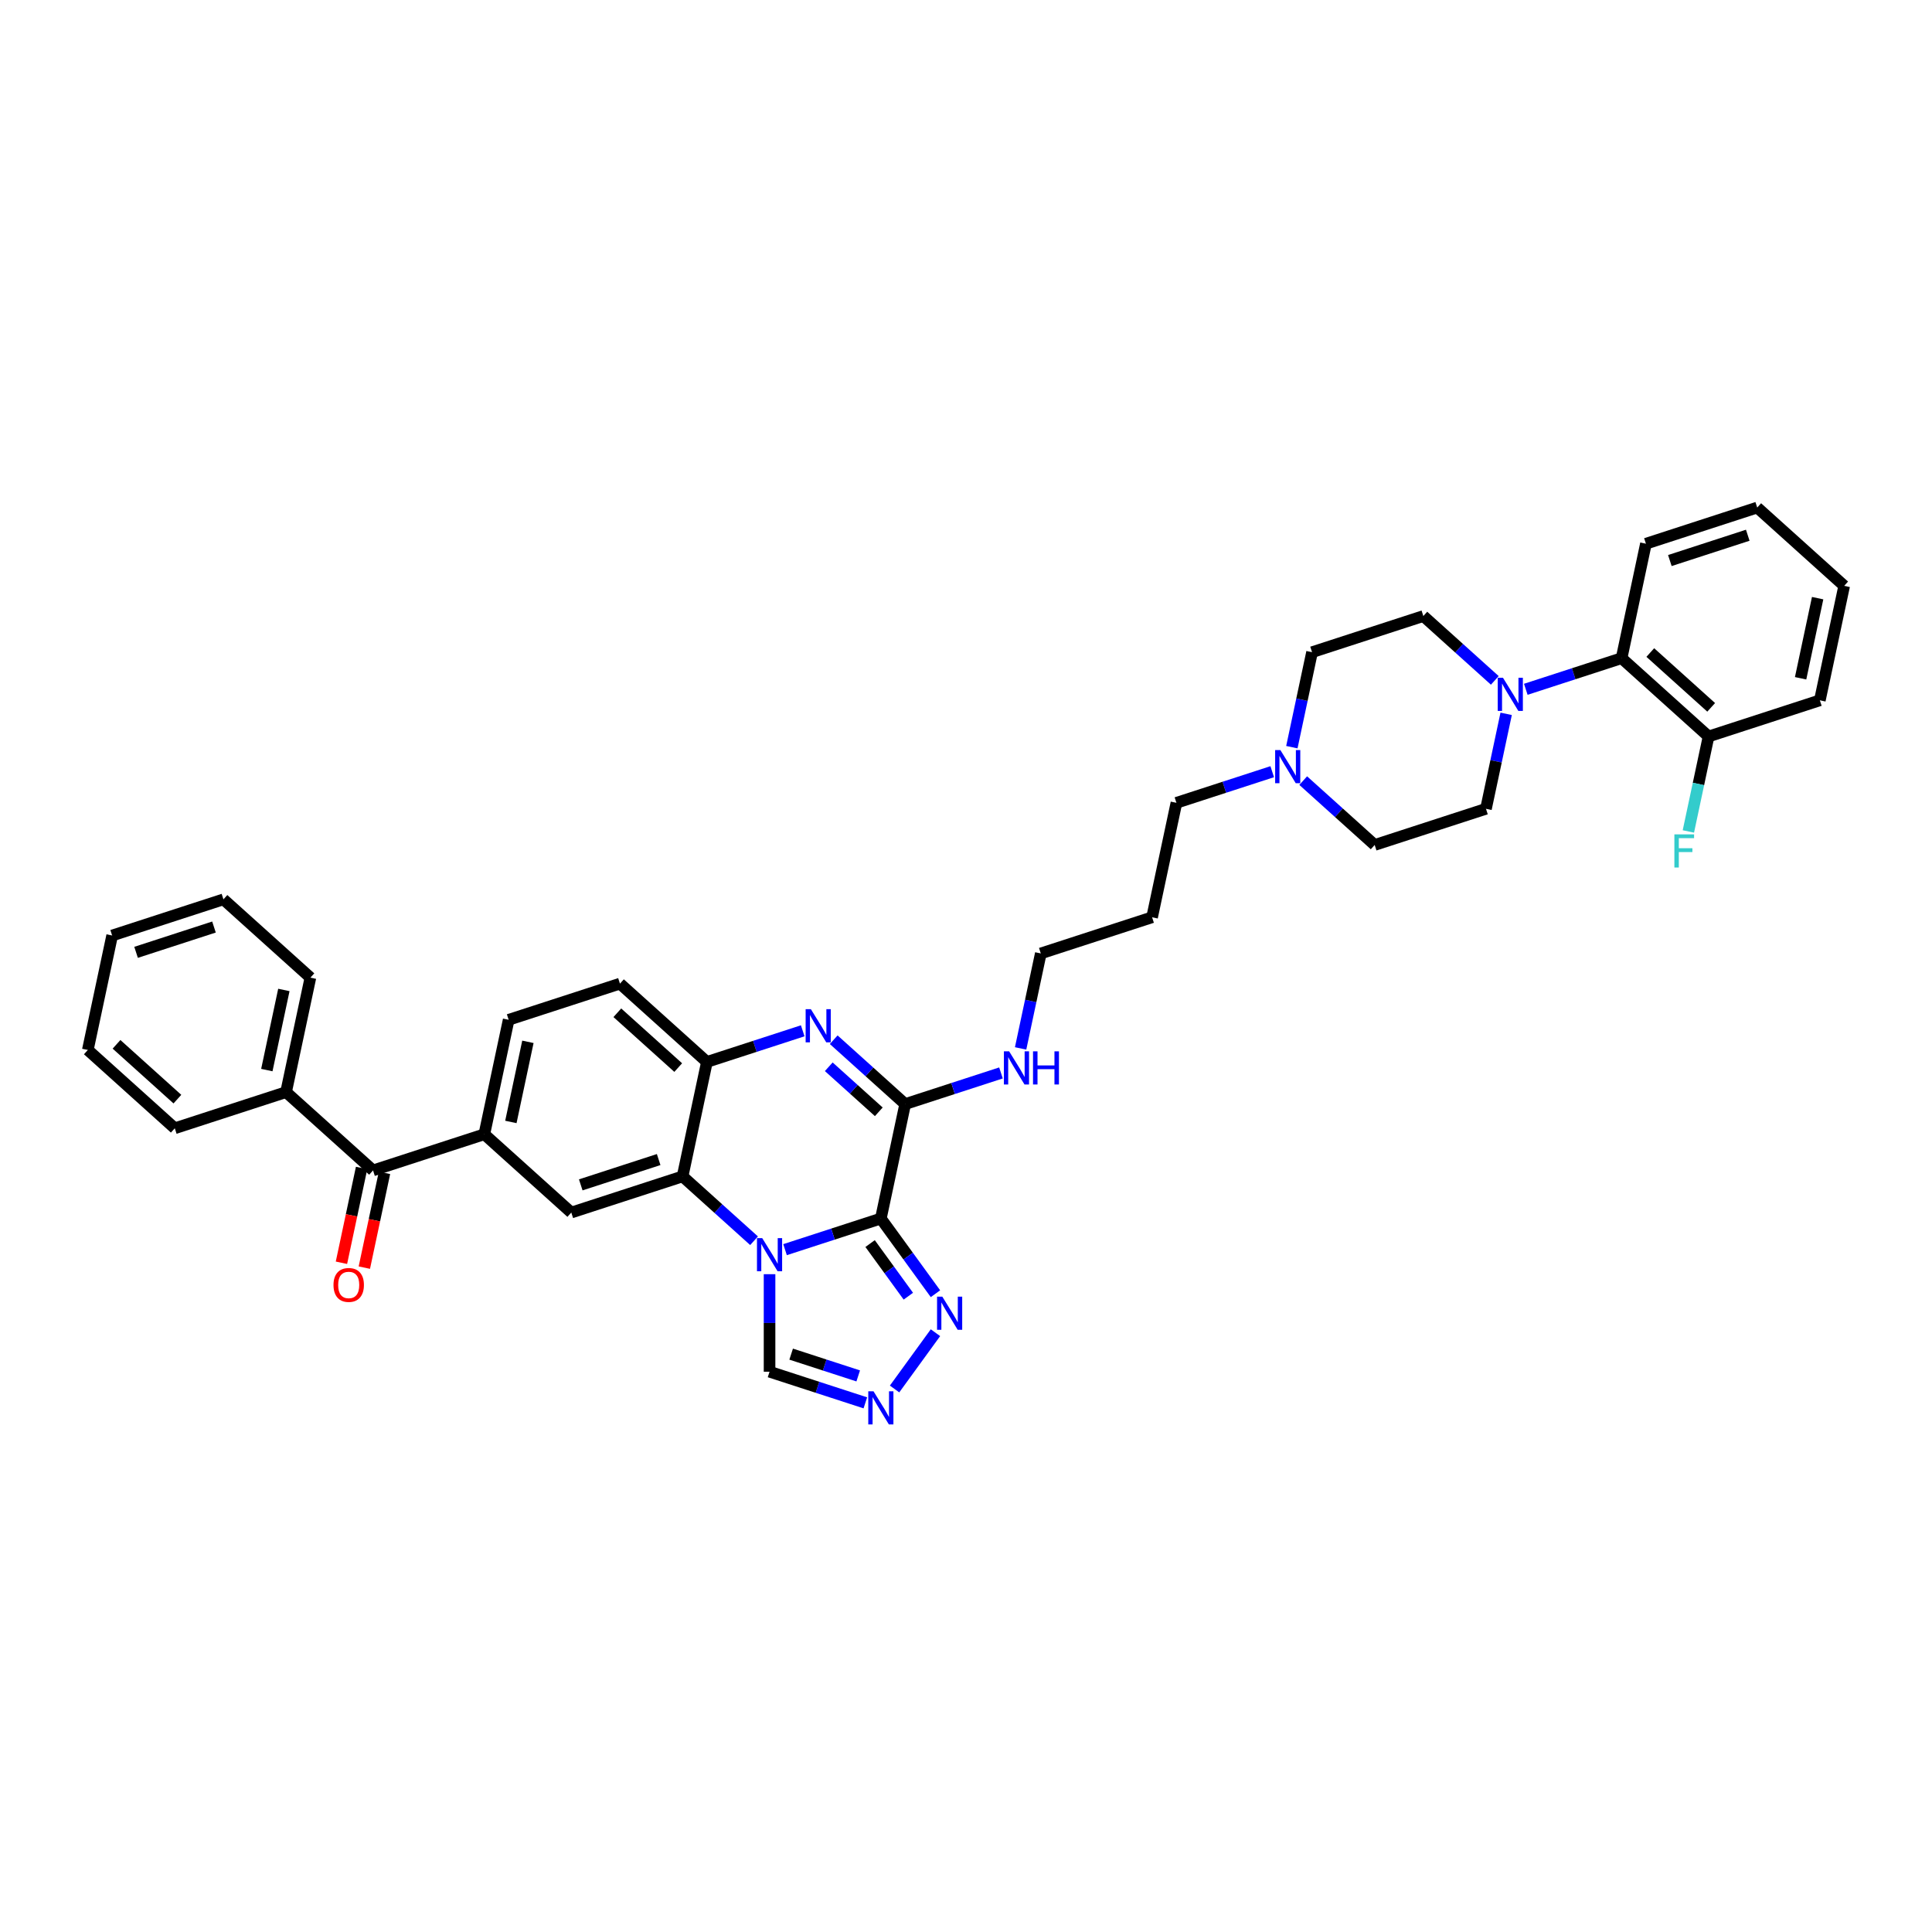 <?xml version='1.0' encoding='iso-8859-1'?>
<svg version='1.1' baseProfile='full'
              xmlns='http://www.w3.org/2000/svg'
                      xmlns:rdkit='http://www.rdkit.org/xml'
                      xmlns:xlink='http://www.w3.org/1999/xlink'
                  xml:space='preserve'
width='1000px' height='1000px' viewBox='0 0 1000 1000'>
<!-- END OF HEADER -->
<rect style='opacity:1.0;fill:#FFFFFF;stroke:none' width='1000' height='1000' x='0' y='0'> </rect>
<path class='bond-0' d='M 455.924,630.712 L 431.131,638.768' style='fill:none;fill-rule:evenodd;stroke:#000000;stroke-width:6px;stroke-linecap:butt;stroke-linejoin:miter;stroke-opacity:1' />
<path class='bond-0' d='M 431.131,638.768 L 406.338,646.823' style='fill:none;fill-rule:evenodd;stroke:#0000FF;stroke-width:6px;stroke-linecap:butt;stroke-linejoin:miter;stroke-opacity:1' />
<path class='bond-1' d='M 455.924,630.712 L 468.517,571.466' style='fill:none;fill-rule:evenodd;stroke:#000000;stroke-width:6px;stroke-linecap:butt;stroke-linejoin:miter;stroke-opacity:1' />
<path class='bond-4' d='M 455.924,630.712 L 470.059,650.167' style='fill:none;fill-rule:evenodd;stroke:#000000;stroke-width:6px;stroke-linecap:butt;stroke-linejoin:miter;stroke-opacity:1' />
<path class='bond-4' d='M 470.059,650.167 L 484.194,669.623' style='fill:none;fill-rule:evenodd;stroke:#0000FF;stroke-width:6px;stroke-linecap:butt;stroke-linejoin:miter;stroke-opacity:1' />
<path class='bond-4' d='M 450.364,643.669 L 460.259,657.288' style='fill:none;fill-rule:evenodd;stroke:#000000;stroke-width:6px;stroke-linecap:butt;stroke-linejoin:miter;stroke-opacity:1' />
<path class='bond-4' d='M 460.259,657.288 L 470.153,670.907' style='fill:none;fill-rule:evenodd;stroke:#0000FF;stroke-width:6px;stroke-linecap:butt;stroke-linejoin:miter;stroke-opacity:1' />
<path class='bond-3' d='M 390.299,642.208 L 371.803,625.554' style='fill:none;fill-rule:evenodd;stroke:#0000FF;stroke-width:6px;stroke-linecap:butt;stroke-linejoin:miter;stroke-opacity:1' />
<path class='bond-3' d='M 371.803,625.554 L 353.307,608.9' style='fill:none;fill-rule:evenodd;stroke:#000000;stroke-width:6px;stroke-linecap:butt;stroke-linejoin:miter;stroke-opacity:1' />
<path class='bond-9' d='M 398.319,659.52 L 398.319,684.759' style='fill:none;fill-rule:evenodd;stroke:#0000FF;stroke-width:6px;stroke-linecap:butt;stroke-linejoin:miter;stroke-opacity:1' />
<path class='bond-9' d='M 398.319,684.759 L 398.319,709.999' style='fill:none;fill-rule:evenodd;stroke:#000000;stroke-width:6px;stroke-linecap:butt;stroke-linejoin:miter;stroke-opacity:1' />
<path class='bond-2' d='M 468.517,571.466 L 450.021,554.811' style='fill:none;fill-rule:evenodd;stroke:#000000;stroke-width:6px;stroke-linecap:butt;stroke-linejoin:miter;stroke-opacity:1' />
<path class='bond-2' d='M 450.021,554.811 L 431.524,538.157' style='fill:none;fill-rule:evenodd;stroke:#0000FF;stroke-width:6px;stroke-linecap:butt;stroke-linejoin:miter;stroke-opacity:1' />
<path class='bond-2' d='M 454.862,575.472 L 441.915,563.814' style='fill:none;fill-rule:evenodd;stroke:#000000;stroke-width:6px;stroke-linecap:butt;stroke-linejoin:miter;stroke-opacity:1' />
<path class='bond-2' d='M 441.915,563.814 L 428.968,552.156' style='fill:none;fill-rule:evenodd;stroke:#0000FF;stroke-width:6px;stroke-linecap:butt;stroke-linejoin:miter;stroke-opacity:1' />
<path class='bond-17' d='M 468.517,571.466 L 493.31,563.41' style='fill:none;fill-rule:evenodd;stroke:#000000;stroke-width:6px;stroke-linecap:butt;stroke-linejoin:miter;stroke-opacity:1' />
<path class='bond-17' d='M 493.31,563.41 L 518.103,555.354' style='fill:none;fill-rule:evenodd;stroke:#0000FF;stroke-width:6px;stroke-linecap:butt;stroke-linejoin:miter;stroke-opacity:1' />
<path class='bond-5' d='M 415.486,533.542 L 390.693,541.598' style='fill:none;fill-rule:evenodd;stroke:#0000FF;stroke-width:6px;stroke-linecap:butt;stroke-linejoin:miter;stroke-opacity:1' />
<path class='bond-5' d='M 390.693,541.598 L 365.9,549.654' style='fill:none;fill-rule:evenodd;stroke:#000000;stroke-width:6px;stroke-linecap:butt;stroke-linejoin:miter;stroke-opacity:1' />
<path class='bond-8' d='M 353.307,608.9 L 295.701,627.617' style='fill:none;fill-rule:evenodd;stroke:#000000;stroke-width:6px;stroke-linecap:butt;stroke-linejoin:miter;stroke-opacity:1' />
<path class='bond-8' d='M 340.922,600.186 L 300.599,613.288' style='fill:none;fill-rule:evenodd;stroke:#000000;stroke-width:6px;stroke-linecap:butt;stroke-linejoin:miter;stroke-opacity:1' />
<path class='bond-38' d='M 353.307,608.9 L 365.9,549.654' style='fill:none;fill-rule:evenodd;stroke:#000000;stroke-width:6px;stroke-linecap:butt;stroke-linejoin:miter;stroke-opacity:1' />
<path class='bond-6' d='M 484.194,689.805 L 463.029,718.937' style='fill:none;fill-rule:evenodd;stroke:#0000FF;stroke-width:6px;stroke-linecap:butt;stroke-linejoin:miter;stroke-opacity:1' />
<path class='bond-14' d='M 365.9,549.654 L 320.888,509.125' style='fill:none;fill-rule:evenodd;stroke:#000000;stroke-width:6px;stroke-linecap:butt;stroke-linejoin:miter;stroke-opacity:1' />
<path class='bond-14' d='M 351.042,552.577 L 319.534,524.206' style='fill:none;fill-rule:evenodd;stroke:#000000;stroke-width:6px;stroke-linecap:butt;stroke-linejoin:miter;stroke-opacity:1' />
<path class='bond-37' d='M 447.905,726.11 L 423.112,718.054' style='fill:none;fill-rule:evenodd;stroke:#0000FF;stroke-width:6px;stroke-linecap:butt;stroke-linejoin:miter;stroke-opacity:1' />
<path class='bond-37' d='M 423.112,718.054 L 398.319,709.999' style='fill:none;fill-rule:evenodd;stroke:#000000;stroke-width:6px;stroke-linecap:butt;stroke-linejoin:miter;stroke-opacity:1' />
<path class='bond-37' d='M 444.21,712.172 L 426.855,706.533' style='fill:none;fill-rule:evenodd;stroke:#0000FF;stroke-width:6px;stroke-linecap:butt;stroke-linejoin:miter;stroke-opacity:1' />
<path class='bond-37' d='M 426.855,706.533 L 409.5,700.894' style='fill:none;fill-rule:evenodd;stroke:#000000;stroke-width:6px;stroke-linecap:butt;stroke-linejoin:miter;stroke-opacity:1' />
<path class='bond-7' d='M 773.71,352.167 L 755.214,335.513' style='fill:none;fill-rule:evenodd;stroke:#0000FF;stroke-width:6px;stroke-linecap:butt;stroke-linejoin:miter;stroke-opacity:1' />
<path class='bond-7' d='M 755.214,335.513 L 736.718,318.859' style='fill:none;fill-rule:evenodd;stroke:#000000;stroke-width:6px;stroke-linecap:butt;stroke-linejoin:miter;stroke-opacity:1' />
<path class='bond-12' d='M 789.749,356.782 L 814.542,348.727' style='fill:none;fill-rule:evenodd;stroke:#0000FF;stroke-width:6px;stroke-linecap:butt;stroke-linejoin:miter;stroke-opacity:1' />
<path class='bond-12' d='M 814.542,348.727 L 839.335,340.671' style='fill:none;fill-rule:evenodd;stroke:#000000;stroke-width:6px;stroke-linecap:butt;stroke-linejoin:miter;stroke-opacity:1' />
<path class='bond-40' d='M 779.585,369.479 L 774.361,394.056' style='fill:none;fill-rule:evenodd;stroke:#0000FF;stroke-width:6px;stroke-linecap:butt;stroke-linejoin:miter;stroke-opacity:1' />
<path class='bond-40' d='M 774.361,394.056 L 769.137,418.634' style='fill:none;fill-rule:evenodd;stroke:#000000;stroke-width:6px;stroke-linecap:butt;stroke-linejoin:miter;stroke-opacity:1' />
<path class='bond-10' d='M 295.701,627.617 L 250.689,587.088' style='fill:none;fill-rule:evenodd;stroke:#000000;stroke-width:6px;stroke-linecap:butt;stroke-linejoin:miter;stroke-opacity:1' />
<path class='bond-11' d='M 250.689,587.088 L 193.084,605.805' style='fill:none;fill-rule:evenodd;stroke:#000000;stroke-width:6px;stroke-linecap:butt;stroke-linejoin:miter;stroke-opacity:1' />
<path class='bond-39' d='M 250.689,587.088 L 263.282,527.842' style='fill:none;fill-rule:evenodd;stroke:#000000;stroke-width:6px;stroke-linecap:butt;stroke-linejoin:miter;stroke-opacity:1' />
<path class='bond-39' d='M 264.427,580.72 L 273.243,539.247' style='fill:none;fill-rule:evenodd;stroke:#000000;stroke-width:6px;stroke-linecap:butt;stroke-linejoin:miter;stroke-opacity:1' />
<path class='bond-20' d='M 187.159,604.546 L 181.946,629.075' style='fill:none;fill-rule:evenodd;stroke:#000000;stroke-width:6px;stroke-linecap:butt;stroke-linejoin:miter;stroke-opacity:1' />
<path class='bond-20' d='M 181.946,629.075 L 176.732,653.604' style='fill:none;fill-rule:evenodd;stroke:#FF0000;stroke-width:6px;stroke-linecap:butt;stroke-linejoin:miter;stroke-opacity:1' />
<path class='bond-20' d='M 199.009,607.064 L 193.795,631.593' style='fill:none;fill-rule:evenodd;stroke:#000000;stroke-width:6px;stroke-linecap:butt;stroke-linejoin:miter;stroke-opacity:1' />
<path class='bond-20' d='M 193.795,631.593 L 188.581,656.123' style='fill:none;fill-rule:evenodd;stroke:#FF0000;stroke-width:6px;stroke-linecap:butt;stroke-linejoin:miter;stroke-opacity:1' />
<path class='bond-21' d='M 193.084,605.805 L 148.072,565.276' style='fill:none;fill-rule:evenodd;stroke:#000000;stroke-width:6px;stroke-linecap:butt;stroke-linejoin:miter;stroke-opacity:1' />
<path class='bond-19' d='M 839.335,340.671 L 884.347,381.2' style='fill:none;fill-rule:evenodd;stroke:#000000;stroke-width:6px;stroke-linecap:butt;stroke-linejoin:miter;stroke-opacity:1' />
<path class='bond-19' d='M 854.193,337.748 L 885.701,366.118' style='fill:none;fill-rule:evenodd;stroke:#000000;stroke-width:6px;stroke-linecap:butt;stroke-linejoin:miter;stroke-opacity:1' />
<path class='bond-27' d='M 839.335,340.671 L 851.928,281.425' style='fill:none;fill-rule:evenodd;stroke:#000000;stroke-width:6px;stroke-linecap:butt;stroke-linejoin:miter;stroke-opacity:1' />
<path class='bond-13' d='M 658.5,399.428 L 633.707,407.483' style='fill:none;fill-rule:evenodd;stroke:#0000FF;stroke-width:6px;stroke-linecap:butt;stroke-linejoin:miter;stroke-opacity:1' />
<path class='bond-13' d='M 633.707,407.483 L 608.914,415.539' style='fill:none;fill-rule:evenodd;stroke:#000000;stroke-width:6px;stroke-linecap:butt;stroke-linejoin:miter;stroke-opacity:1' />
<path class='bond-22' d='M 674.539,404.043 L 693.035,420.697' style='fill:none;fill-rule:evenodd;stroke:#0000FF;stroke-width:6px;stroke-linecap:butt;stroke-linejoin:miter;stroke-opacity:1' />
<path class='bond-22' d='M 693.035,420.697 L 711.531,437.351' style='fill:none;fill-rule:evenodd;stroke:#000000;stroke-width:6px;stroke-linecap:butt;stroke-linejoin:miter;stroke-opacity:1' />
<path class='bond-23' d='M 668.664,386.731 L 673.888,362.154' style='fill:none;fill-rule:evenodd;stroke:#0000FF;stroke-width:6px;stroke-linecap:butt;stroke-linejoin:miter;stroke-opacity:1' />
<path class='bond-23' d='M 673.888,362.154 L 679.112,337.576' style='fill:none;fill-rule:evenodd;stroke:#000000;stroke-width:6px;stroke-linecap:butt;stroke-linejoin:miter;stroke-opacity:1' />
<path class='bond-18' d='M 320.888,509.125 L 263.282,527.842' style='fill:none;fill-rule:evenodd;stroke:#000000;stroke-width:6px;stroke-linecap:butt;stroke-linejoin:miter;stroke-opacity:1' />
<path class='bond-15' d='M 736.718,318.859 L 679.112,337.576' style='fill:none;fill-rule:evenodd;stroke:#000000;stroke-width:6px;stroke-linecap:butt;stroke-linejoin:miter;stroke-opacity:1' />
<path class='bond-16' d='M 769.137,418.634 L 711.531,437.351' style='fill:none;fill-rule:evenodd;stroke:#000000;stroke-width:6px;stroke-linecap:butt;stroke-linejoin:miter;stroke-opacity:1' />
<path class='bond-28' d='M 528.267,542.658 L 533.491,518.08' style='fill:none;fill-rule:evenodd;stroke:#0000FF;stroke-width:6px;stroke-linecap:butt;stroke-linejoin:miter;stroke-opacity:1' />
<path class='bond-28' d='M 533.491,518.08 L 538.716,493.502' style='fill:none;fill-rule:evenodd;stroke:#000000;stroke-width:6px;stroke-linecap:butt;stroke-linejoin:miter;stroke-opacity:1' />
<path class='bond-24' d='M 884.347,381.2 L 879.123,405.778' style='fill:none;fill-rule:evenodd;stroke:#000000;stroke-width:6px;stroke-linecap:butt;stroke-linejoin:miter;stroke-opacity:1' />
<path class='bond-24' d='M 879.123,405.778 L 873.899,430.355' style='fill:none;fill-rule:evenodd;stroke:#33CCCC;stroke-width:6px;stroke-linecap:butt;stroke-linejoin:miter;stroke-opacity:1' />
<path class='bond-29' d='M 884.347,381.2 L 941.952,362.483' style='fill:none;fill-rule:evenodd;stroke:#000000;stroke-width:6px;stroke-linecap:butt;stroke-linejoin:miter;stroke-opacity:1' />
<path class='bond-30' d='M 148.072,565.276 L 160.665,506.03' style='fill:none;fill-rule:evenodd;stroke:#000000;stroke-width:6px;stroke-linecap:butt;stroke-linejoin:miter;stroke-opacity:1' />
<path class='bond-30' d='M 138.112,553.87 L 146.927,512.398' style='fill:none;fill-rule:evenodd;stroke:#000000;stroke-width:6px;stroke-linecap:butt;stroke-linejoin:miter;stroke-opacity:1' />
<path class='bond-31' d='M 148.072,565.276 L 90.467,583.993' style='fill:none;fill-rule:evenodd;stroke:#000000;stroke-width:6px;stroke-linecap:butt;stroke-linejoin:miter;stroke-opacity:1' />
<path class='bond-25' d='M 608.914,415.539 L 596.321,474.785' style='fill:none;fill-rule:evenodd;stroke:#000000;stroke-width:6px;stroke-linecap:butt;stroke-linejoin:miter;stroke-opacity:1' />
<path class='bond-26' d='M 596.321,474.785 L 538.716,493.502' style='fill:none;fill-rule:evenodd;stroke:#000000;stroke-width:6px;stroke-linecap:butt;stroke-linejoin:miter;stroke-opacity:1' />
<path class='bond-32' d='M 851.928,281.425 L 909.533,262.708' style='fill:none;fill-rule:evenodd;stroke:#000000;stroke-width:6px;stroke-linecap:butt;stroke-linejoin:miter;stroke-opacity:1' />
<path class='bond-32' d='M 864.312,290.138 L 904.636,277.036' style='fill:none;fill-rule:evenodd;stroke:#000000;stroke-width:6px;stroke-linecap:butt;stroke-linejoin:miter;stroke-opacity:1' />
<path class='bond-42' d='M 941.952,362.483 L 954.545,303.237' style='fill:none;fill-rule:evenodd;stroke:#000000;stroke-width:6px;stroke-linecap:butt;stroke-linejoin:miter;stroke-opacity:1' />
<path class='bond-42' d='M 931.992,351.077 L 940.807,309.605' style='fill:none;fill-rule:evenodd;stroke:#000000;stroke-width:6px;stroke-linecap:butt;stroke-linejoin:miter;stroke-opacity:1' />
<path class='bond-34' d='M 160.665,506.03 L 115.653,465.501' style='fill:none;fill-rule:evenodd;stroke:#000000;stroke-width:6px;stroke-linecap:butt;stroke-linejoin:miter;stroke-opacity:1' />
<path class='bond-33' d='M 90.467,583.993 L 45.455,543.464' style='fill:none;fill-rule:evenodd;stroke:#000000;stroke-width:6px;stroke-linecap:butt;stroke-linejoin:miter;stroke-opacity:1' />
<path class='bond-33' d='M 91.821,568.911 L 60.312,540.541' style='fill:none;fill-rule:evenodd;stroke:#000000;stroke-width:6px;stroke-linecap:butt;stroke-linejoin:miter;stroke-opacity:1' />
<path class='bond-35' d='M 909.533,262.708 L 954.545,303.237' style='fill:none;fill-rule:evenodd;stroke:#000000;stroke-width:6px;stroke-linecap:butt;stroke-linejoin:miter;stroke-opacity:1' />
<path class='bond-36' d='M 45.455,543.464 L 58.048,484.218' style='fill:none;fill-rule:evenodd;stroke:#000000;stroke-width:6px;stroke-linecap:butt;stroke-linejoin:miter;stroke-opacity:1' />
<path class='bond-41' d='M 115.653,465.501 L 58.048,484.218' style='fill:none;fill-rule:evenodd;stroke:#000000;stroke-width:6px;stroke-linecap:butt;stroke-linejoin:miter;stroke-opacity:1' />
<path class='bond-41' d='M 110.756,479.829 L 70.432,492.931' style='fill:none;fill-rule:evenodd;stroke:#000000;stroke-width:6px;stroke-linecap:butt;stroke-linejoin:miter;stroke-opacity:1' />
<path  class='atom-1' d='M 394.527 640.852
L 400.148 649.938
Q 400.705 650.834, 401.602 652.457
Q 402.498 654.081, 402.546 654.178
L 402.546 640.852
L 404.824 640.852
L 404.824 658.006
L 402.474 658.006
L 396.441 648.072
Q 395.738 646.909, 394.987 645.577
Q 394.261 644.244, 394.042 643.832
L 394.042 658.006
L 391.813 658.006
L 391.813 640.852
L 394.527 640.852
' fill='#0000FF'/>
<path  class='atom-3' d='M 419.713 522.36
L 425.334 531.445
Q 425.891 532.342, 426.788 533.965
Q 427.684 535.588, 427.733 535.685
L 427.733 522.36
L 430.01 522.36
L 430.01 539.513
L 427.66 539.513
L 421.627 529.58
Q 420.925 528.417, 420.174 527.084
Q 419.447 525.752, 419.229 525.34
L 419.229 539.513
L 417 539.513
L 417 522.36
L 419.713 522.36
' fill='#0000FF'/>
<path  class='atom-5' d='M 487.734 671.137
L 493.355 680.223
Q 493.912 681.119, 494.809 682.742
Q 495.705 684.366, 495.754 684.462
L 495.754 671.137
L 498.031 671.137
L 498.031 688.29
L 495.681 688.29
L 489.648 678.357
Q 488.946 677.194, 488.195 675.862
Q 487.468 674.529, 487.25 674.117
L 487.25 688.29
L 485.021 688.29
L 485.021 671.137
L 487.734 671.137
' fill='#0000FF'/>
<path  class='atom-7' d='M 452.132 720.139
L 457.753 729.224
Q 458.31 730.121, 459.207 731.744
Q 460.103 733.367, 460.152 733.464
L 460.152 720.139
L 462.429 720.139
L 462.429 737.292
L 460.079 737.292
L 454.046 727.359
Q 453.344 726.196, 452.593 724.863
Q 451.866 723.531, 451.648 723.119
L 451.648 737.292
L 449.419 737.292
L 449.419 720.139
L 452.132 720.139
' fill='#0000FF'/>
<path  class='atom-8' d='M 777.938 350.811
L 783.559 359.897
Q 784.116 360.793, 785.013 362.416
Q 785.909 364.04, 785.957 364.137
L 785.957 350.811
L 788.235 350.811
L 788.235 367.965
L 785.885 367.965
L 779.852 358.031
Q 779.149 356.868, 778.398 355.536
Q 777.672 354.203, 777.453 353.791
L 777.453 367.965
L 775.225 367.965
L 775.225 350.811
L 777.938 350.811
' fill='#0000FF'/>
<path  class='atom-14' d='M 662.728 388.245
L 668.348 397.331
Q 668.906 398.227, 669.802 399.851
Q 670.698 401.474, 670.747 401.571
L 670.747 388.245
L 673.024 388.245
L 673.024 405.399
L 670.674 405.399
L 664.642 395.465
Q 663.939 394.302, 663.188 392.97
Q 662.461 391.637, 662.243 391.225
L 662.243 405.399
L 660.014 405.399
L 660.014 388.245
L 662.728 388.245
' fill='#0000FF'/>
<path  class='atom-18' d='M 522.331 544.172
L 527.952 553.257
Q 528.509 554.154, 529.405 555.777
Q 530.302 557.4, 530.35 557.497
L 530.35 544.172
L 532.628 544.172
L 532.628 561.325
L 530.277 561.325
L 524.245 551.392
Q 523.542 550.229, 522.791 548.896
Q 522.064 547.564, 521.846 547.152
L 521.846 561.325
L 519.617 561.325
L 519.617 544.172
L 522.331 544.172
' fill='#0000FF'/>
<path  class='atom-18' d='M 534.687 544.172
L 537.013 544.172
L 537.013 551.464
L 545.783 551.464
L 545.783 544.172
L 548.109 544.172
L 548.109 561.325
L 545.783 561.325
L 545.783 553.403
L 537.013 553.403
L 537.013 561.325
L 534.687 561.325
L 534.687 544.172
' fill='#0000FF'/>
<path  class='atom-21' d='M 172.617 665.1
Q 172.617 660.981, 174.652 658.679
Q 176.687 656.377, 180.491 656.377
Q 184.295 656.377, 186.33 658.679
Q 188.365 660.981, 188.365 665.1
Q 188.365 669.267, 186.306 671.641
Q 184.246 673.991, 180.491 673.991
Q 176.711 673.991, 174.652 671.641
Q 172.617 669.291, 172.617 665.1
M 180.491 672.053
Q 183.107 672.053, 184.513 670.309
Q 185.942 668.54, 185.942 665.1
Q 185.942 661.732, 184.513 660.036
Q 183.107 658.316, 180.491 658.316
Q 177.874 658.316, 176.445 660.012
Q 175.04 661.708, 175.04 665.1
Q 175.04 668.564, 176.445 670.309
Q 177.874 672.053, 180.491 672.053
' fill='#FF0000'/>
<path  class='atom-25' d='M 866.654 431.869
L 876.854 431.869
L 876.854 433.832
L 868.956 433.832
L 868.956 439.041
L 875.982 439.041
L 875.982 441.028
L 868.956 441.028
L 868.956 449.023
L 866.654 449.023
L 866.654 431.869
' fill='#33CCCC'/>
</svg>
